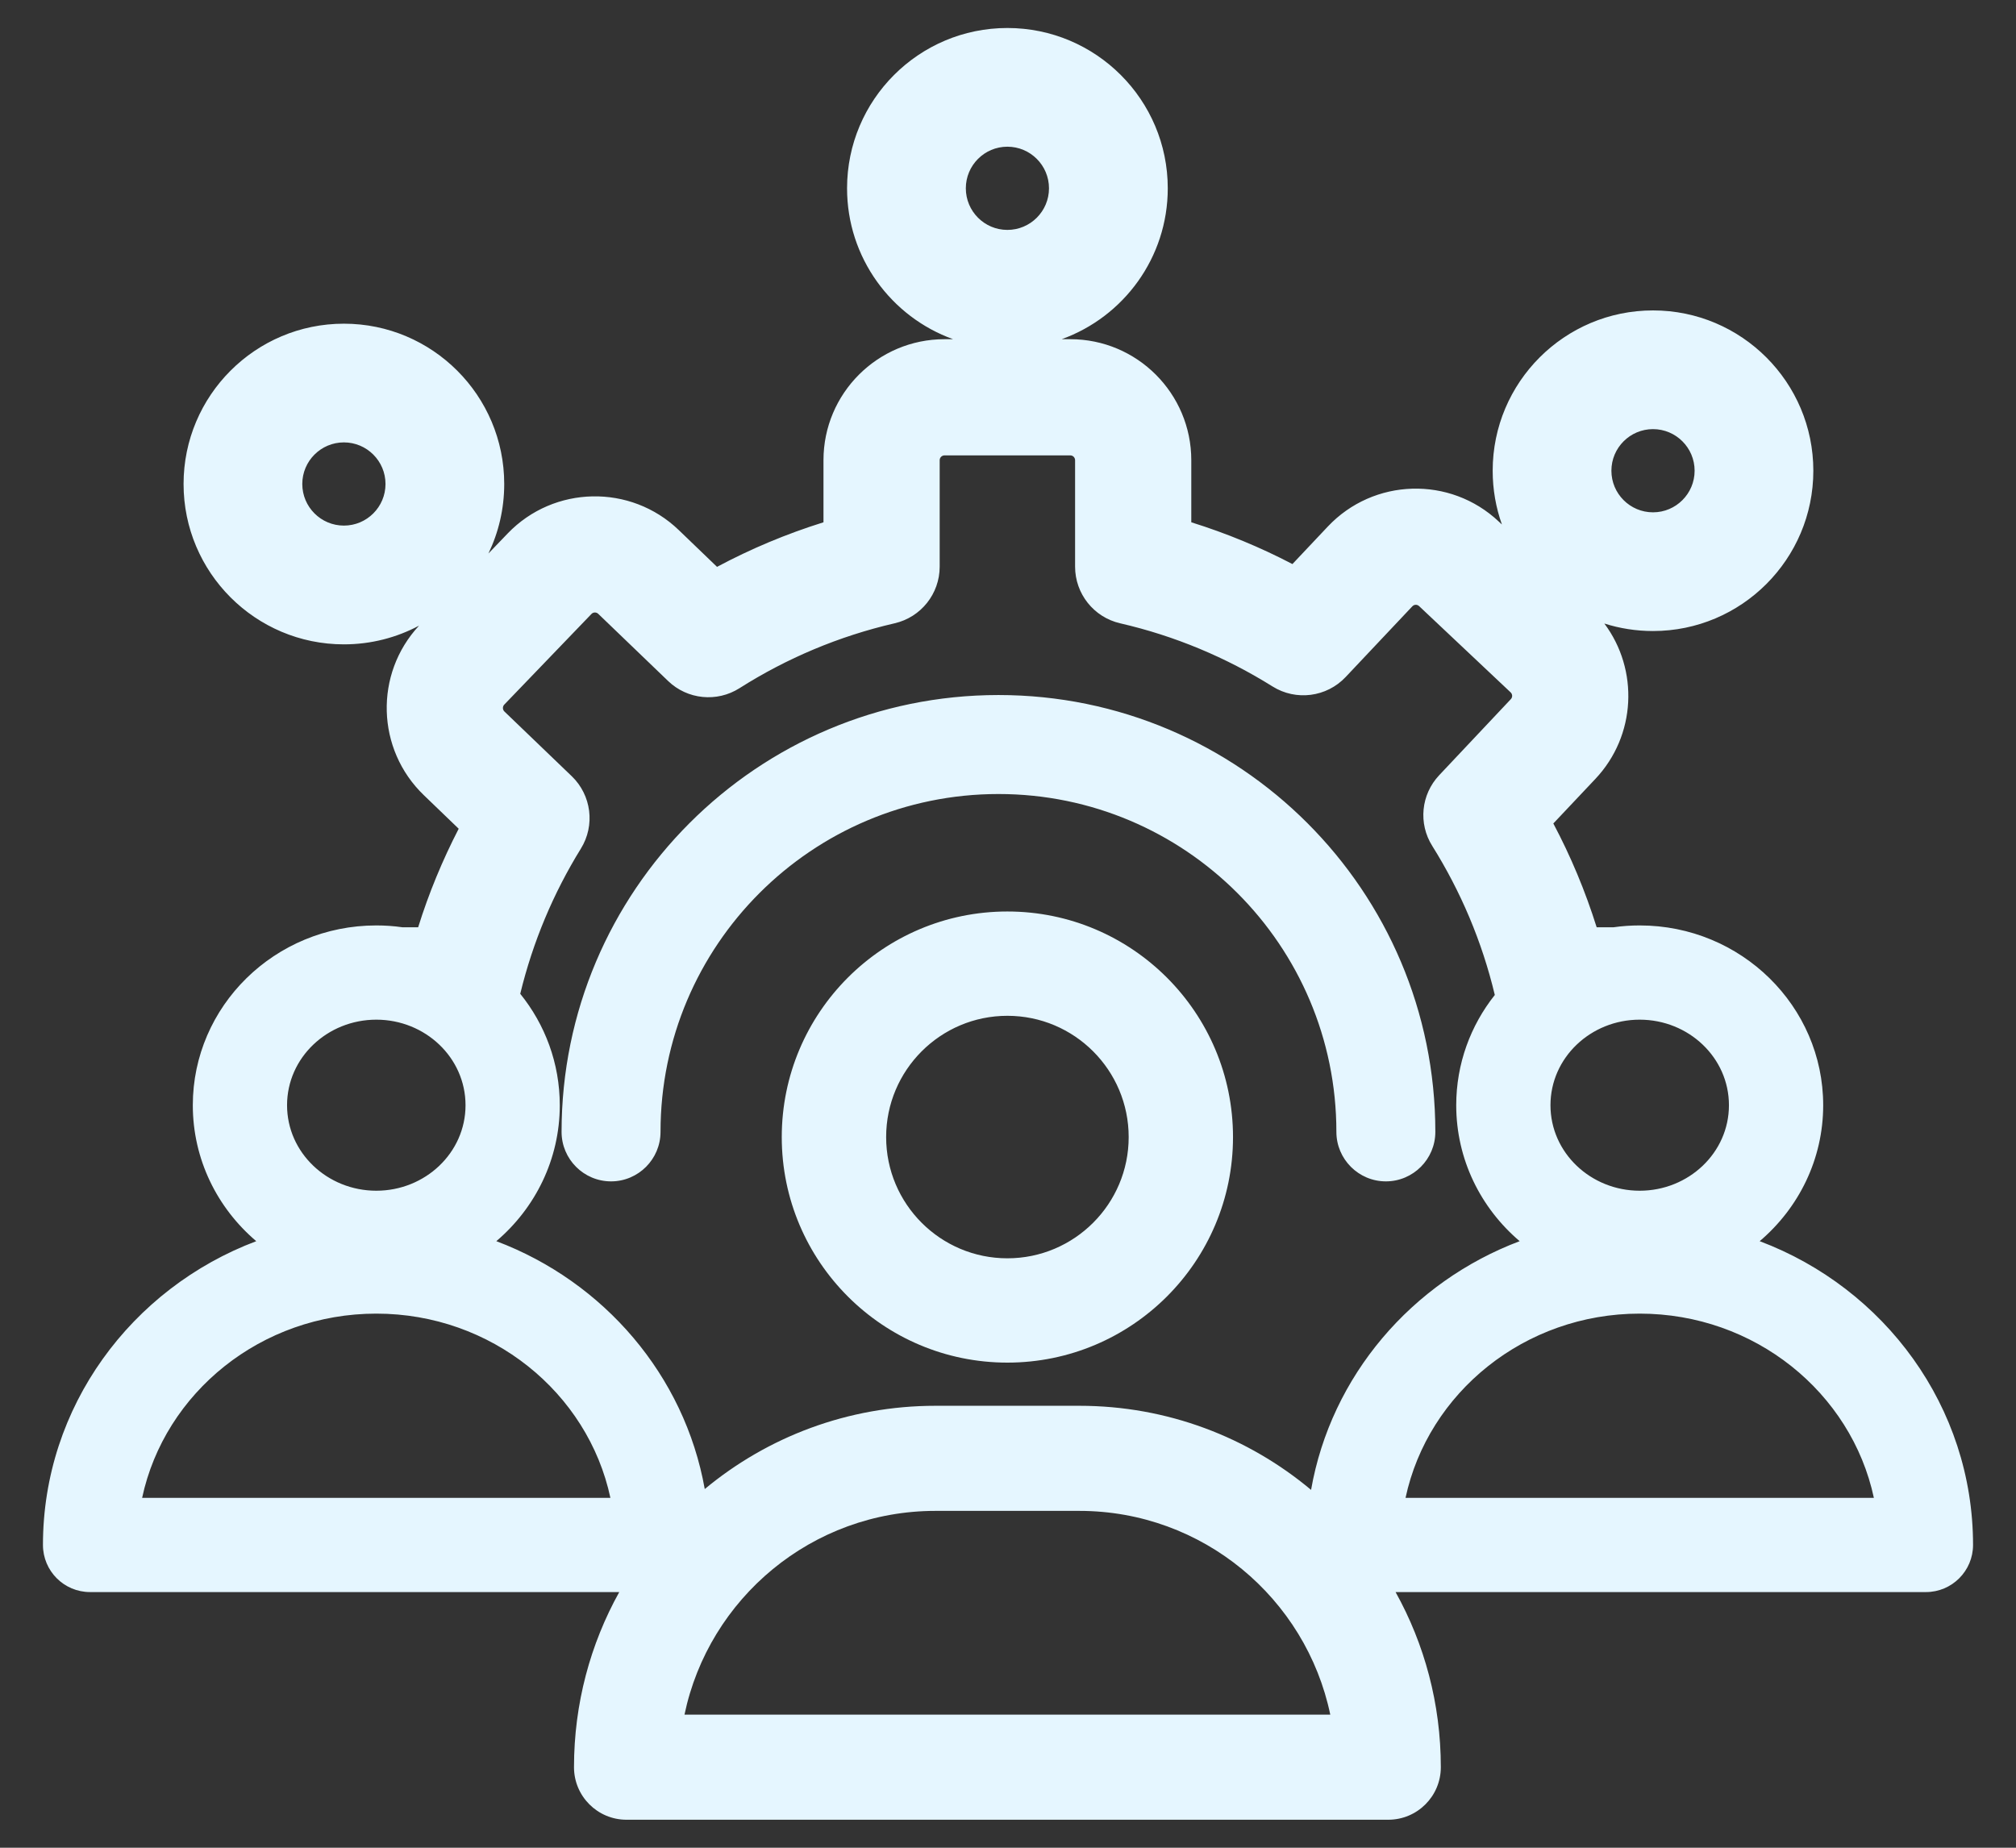 <svg width="36" height="33" viewBox="0 0 36 33" fill="none" xmlns="http://www.w3.org/2000/svg">
<rect x="0" y="0" width="36" height="33" fill="#333333" stroke="none"/>
<g id="Group">
<path id="Vector" fill-rule="evenodd" clip-rule="evenodd" d="M11.058 28.434H1.608C1.143 28.434 0.767 28.057 0.767 27.592C0.767 25.125 2.346 23.008 4.576 22.167C3.881 21.577 3.443 20.706 3.443 19.739C3.443 17.973 4.905 16.528 6.72 16.528C6.878 16.528 7.035 16.539 7.187 16.561H7.467C7.658 15.949 7.902 15.361 8.191 14.801L7.569 14.202C6.718 13.384 6.682 12.035 7.483 11.174C7.083 11.387 6.626 11.508 6.141 11.508C4.561 11.508 3.278 10.225 3.278 8.644C3.278 7.064 4.561 5.781 6.141 5.781C7.721 5.781 9.004 7.064 9.004 8.644C9.004 9.089 8.903 9.509 8.722 9.885L9.066 9.527C9.892 8.668 11.262 8.641 12.121 9.467L12.804 10.124C13.407 9.802 14.042 9.535 14.705 9.328V8.219C14.705 7.027 15.673 6.058 16.866 6.058H17.02C15.916 5.661 15.126 4.604 15.126 3.363C15.126 1.783 16.409 0.5 17.989 0.5C19.57 0.5 20.853 1.783 20.853 3.363C20.853 4.604 20.062 5.661 18.958 6.058H19.113C20.305 6.058 21.273 7.027 21.273 8.219V9.328C21.901 9.524 22.505 9.774 23.079 10.074L23.71 9.405C24.528 8.537 25.897 8.497 26.764 9.315L26.82 9.367C26.713 9.067 26.655 8.744 26.655 8.407C26.655 6.827 27.938 5.544 29.518 5.544C31.098 5.544 32.381 6.827 32.381 8.407C32.381 9.987 31.098 11.27 29.518 11.27C29.215 11.27 28.923 11.223 28.649 11.136C29.266 11.961 29.22 13.136 28.489 13.911L27.738 14.707C28.05 15.295 28.309 15.915 28.512 16.561H28.812C28.965 16.539 29.121 16.528 29.28 16.528C31.095 16.528 32.557 17.973 32.557 19.739C32.557 20.706 32.118 21.577 31.423 22.167C33.654 23.008 35.233 25.125 35.233 27.592C35.233 28.057 34.856 28.434 34.392 28.434H24.921C25.436 29.36 25.729 30.427 25.729 31.562C25.729 32.08 25.309 32.5 24.79 32.5H11.188C10.67 32.5 10.25 32.08 10.25 31.562C10.25 30.427 10.543 29.36 11.058 28.434ZM8.863 22.167C10.785 22.892 12.224 24.565 12.585 26.594C13.703 25.665 15.139 25.107 16.704 25.107H19.274C20.849 25.107 22.292 25.671 23.412 26.609C23.768 24.574 25.21 22.894 27.137 22.167C26.442 21.577 26.004 20.706 26.004 19.739C26.004 18.998 26.261 18.314 26.693 17.77C26.465 16.814 26.083 15.918 25.576 15.108C25.324 14.708 25.375 14.189 25.7 13.845L26.979 12.487C27.012 12.453 27.01 12.398 26.976 12.366L25.341 10.825C25.306 10.792 25.252 10.794 25.22 10.829L24.029 12.092C23.689 12.452 23.143 12.522 22.724 12.26C21.897 11.743 20.981 11.357 20.003 11.132C19.532 11.024 19.198 10.604 19.198 10.121V8.219C19.198 8.172 19.16 8.133 19.113 8.133H16.866C16.819 8.133 16.78 8.172 16.78 8.219V10.121C16.78 10.604 16.446 11.024 15.975 11.132C14.978 11.362 14.045 11.758 13.205 12.291C12.802 12.547 12.275 12.494 11.931 12.163L10.683 10.963C10.649 10.93 10.594 10.931 10.562 10.965L9.004 12.585C8.972 12.619 8.973 12.674 9.007 12.707L10.21 13.863C10.562 14.202 10.63 14.741 10.373 15.156C9.884 15.947 9.515 16.82 9.29 17.749C9.733 18.297 9.996 18.989 9.996 19.739C9.996 20.706 9.557 21.577 8.863 22.167ZM6.72 18.211C5.846 18.211 5.126 18.889 5.126 19.739C5.126 20.588 5.846 21.266 6.72 21.266C7.593 21.266 8.313 20.588 8.313 19.739C8.313 18.889 7.593 18.211 6.72 18.211ZM17.989 16.279C20.213 16.279 22.018 18.084 22.018 20.308C22.018 22.531 20.213 24.336 17.989 24.336C15.766 24.336 13.96 22.531 13.96 20.308C13.96 18.084 15.766 16.279 17.989 16.279ZM17.989 18.142C16.794 18.142 15.824 19.112 15.824 20.308C15.824 21.503 16.794 22.473 17.989 22.473C19.184 22.473 20.155 21.503 20.155 20.308C20.155 19.112 19.184 18.142 17.989 18.142ZM11.795 20.215C11.795 20.702 11.399 21.099 10.912 21.099C10.424 21.099 10.028 20.702 10.028 20.215C10.028 15.909 13.524 12.413 17.83 12.413C22.136 12.413 25.631 15.909 25.631 20.215C25.631 20.702 25.235 21.099 24.748 21.099C24.26 21.099 23.864 20.702 23.864 20.215C23.864 16.884 21.16 14.181 17.83 14.181C14.499 14.181 11.795 16.884 11.795 20.215ZM25.099 26.751H33.462C33.059 24.87 31.334 23.461 29.28 23.461C27.227 23.461 25.502 24.87 25.099 26.751ZM6.141 9.387C6.551 9.387 6.884 9.054 6.884 8.644C6.884 8.234 6.551 7.901 6.141 7.901C5.731 7.901 5.398 8.234 5.398 8.644C5.398 9.054 5.731 9.387 6.141 9.387ZM17.989 4.106C18.399 4.106 18.732 3.773 18.732 3.363C18.732 2.953 18.399 2.62 17.989 2.62C17.579 2.62 17.247 2.953 17.247 3.363C17.247 3.773 17.579 4.106 17.989 4.106ZM29.518 9.15C29.928 9.15 30.261 8.817 30.261 8.407C30.261 7.997 29.928 7.664 29.518 7.664C29.108 7.664 28.775 7.997 28.775 8.407C28.775 8.817 29.108 9.15 29.518 9.15ZM29.28 18.211C28.407 18.211 27.687 18.889 27.687 19.739C27.687 20.588 28.407 21.266 29.28 21.266C30.154 21.266 30.874 20.588 30.874 19.739C30.874 18.889 30.154 18.211 29.28 18.211ZM12.223 30.623H23.755C23.322 28.546 21.479 26.984 19.274 26.984H16.704C14.5 26.984 12.657 28.546 12.223 30.623ZM2.538 26.751H10.9C10.498 24.87 8.773 23.461 6.72 23.461C4.666 23.461 2.941 24.87 2.538 26.751Z" fill="#E5F6FF"/>
</g>
</svg>
